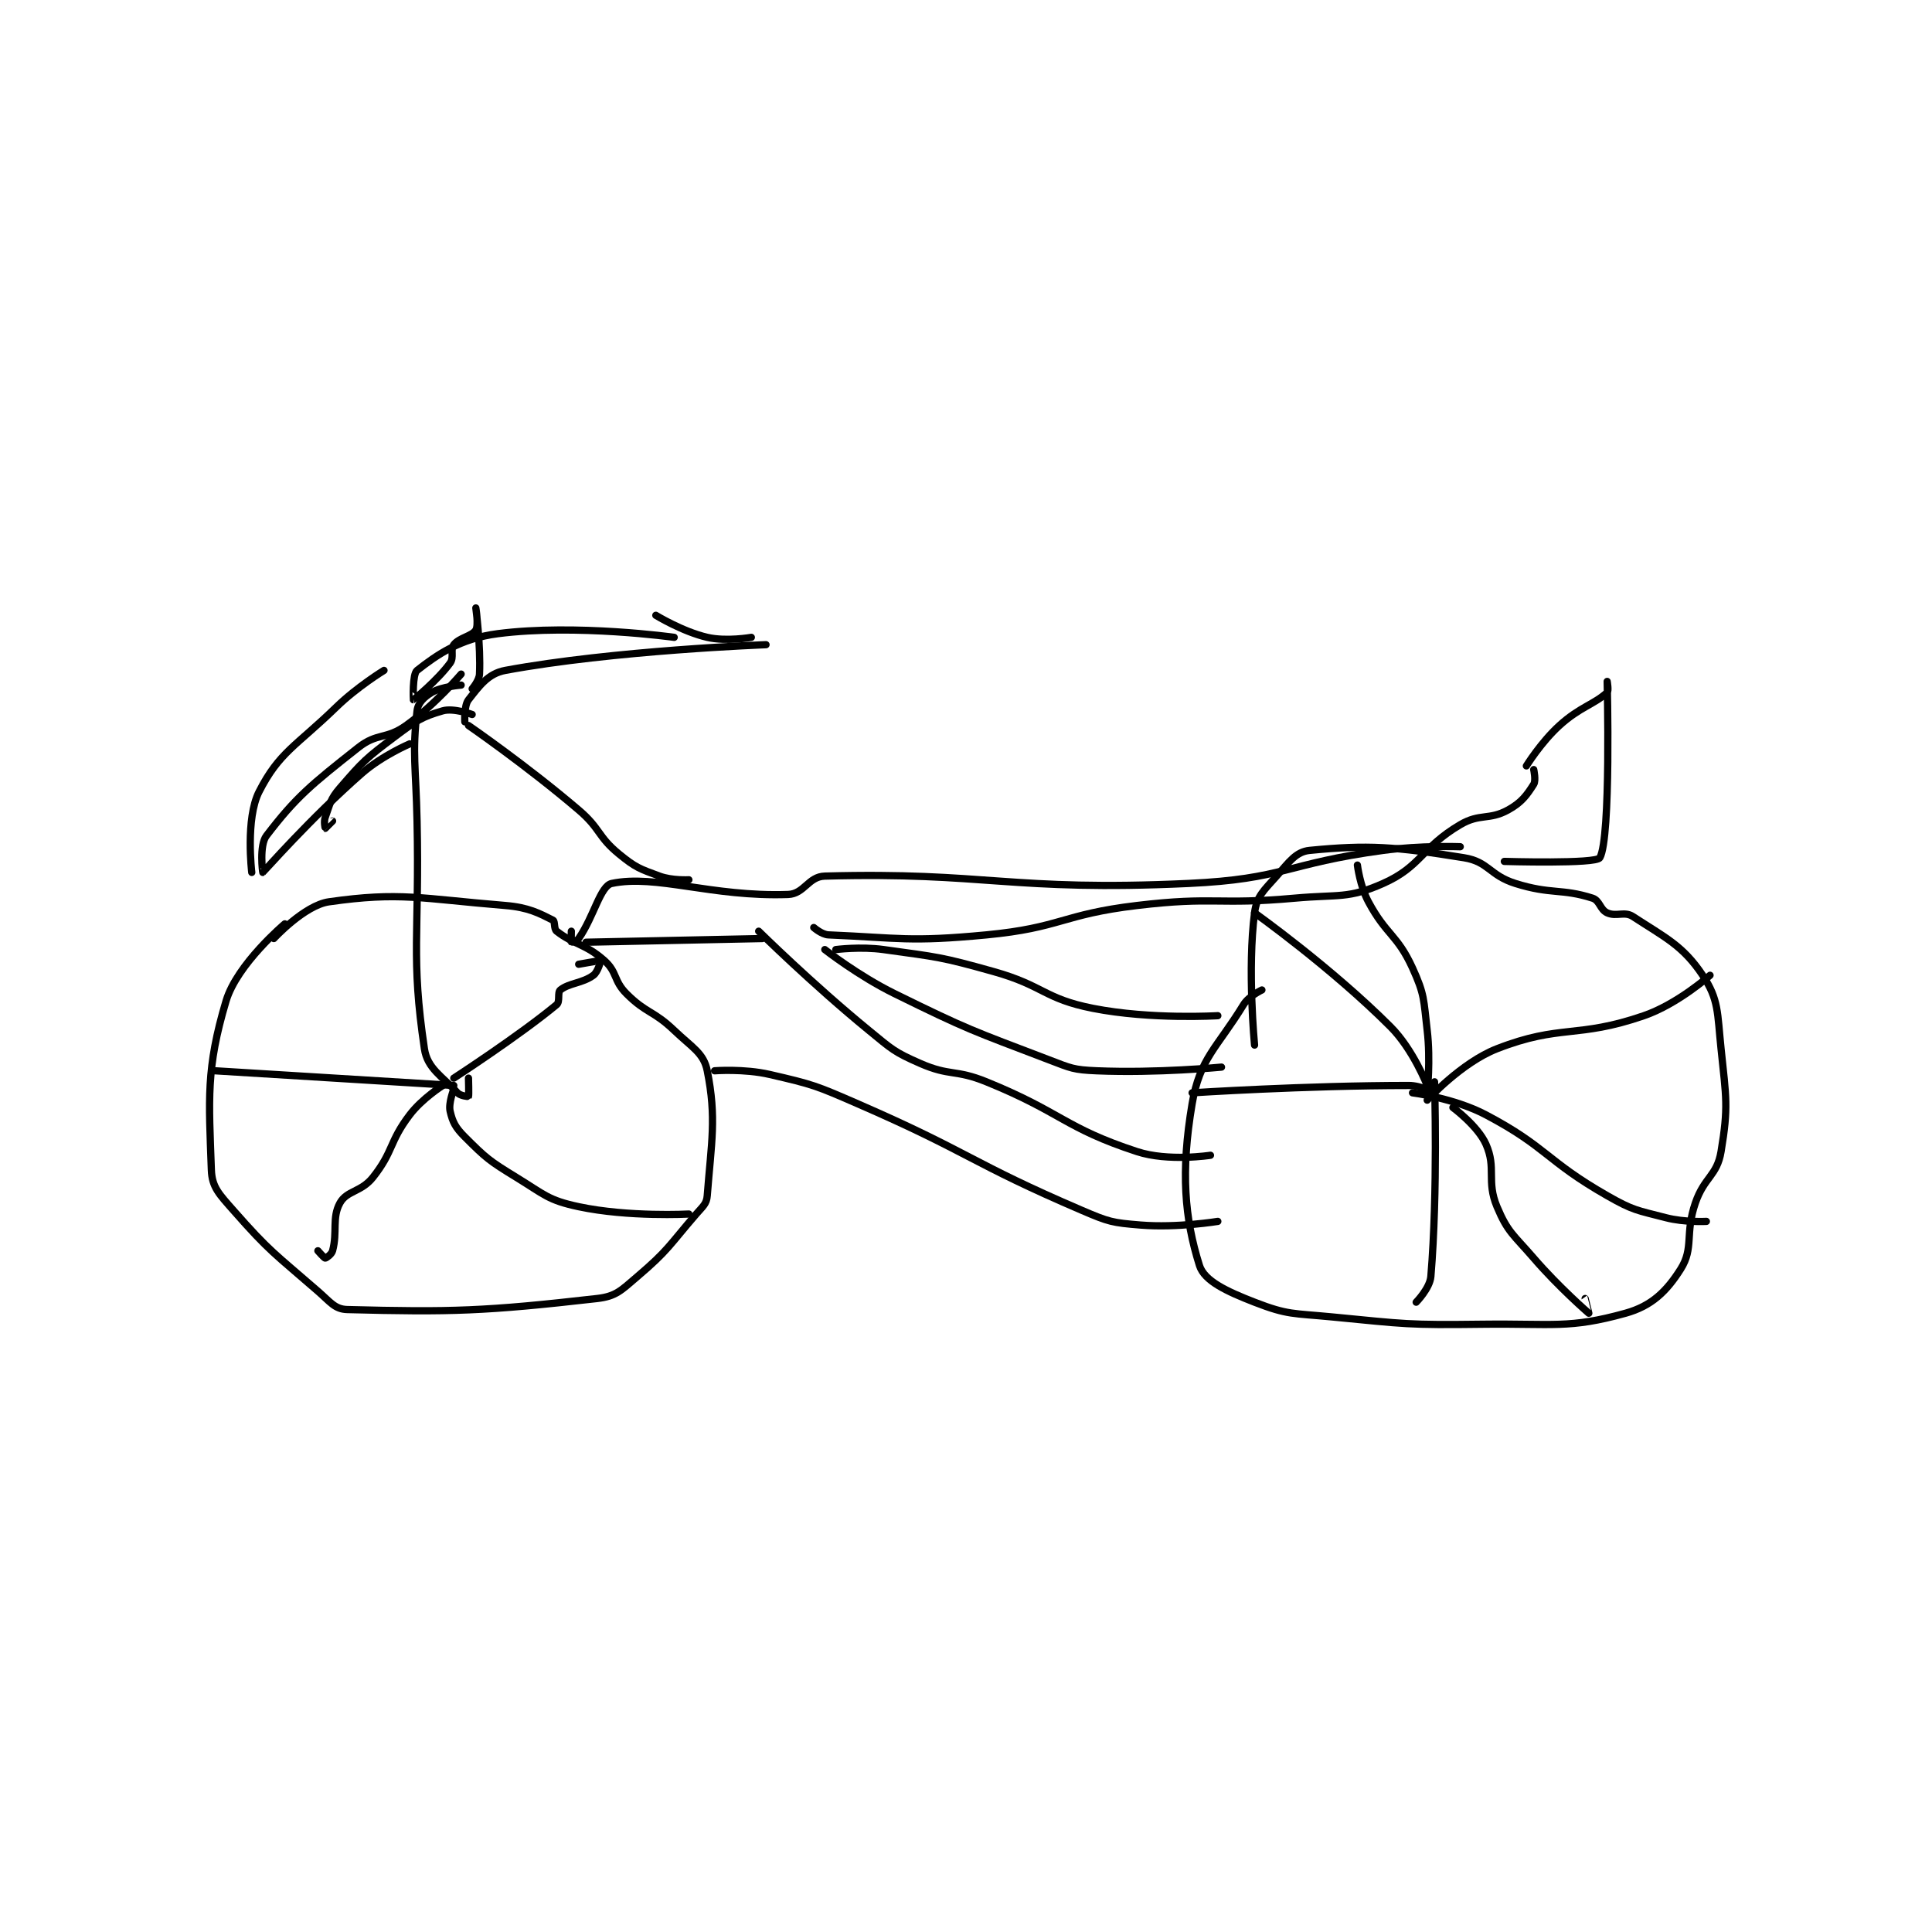 <?xml version="1.0" encoding="utf-8"?>
<!DOCTYPE svg PUBLIC "-//W3C//DTD SVG 1.1//EN" "http://www.w3.org/Graphics/SVG/1.1/DTD/svg11.dtd">
<svg viewBox="0 0 800 800" preserveAspectRatio="xMinYMin meet" xmlns="http://www.w3.org/2000/svg" version="1.1">
<g fill="none" stroke="black" stroke-linecap="round" stroke-linejoin="round" stroke-width="1.973">
<g transform="translate(87.52,251.743) scale(1.521) translate(-66,-109)">
<path id="0" d="M86 195 C86 195 73.006 205.93 70 216 C64.496 234.437 65.325 242.761 66 262 C66.165 266.703 68.153 268.623 72 273 C81.978 284.354 83.261 284.776 95 295 C98.44 297.996 99.621 299.911 103 300 C131.221 300.743 140.615 300.462 171 297 C176.195 296.408 177.561 294.782 182 291 C190.399 283.845 190.552 282.625 198 274 C199.835 271.876 200.827 271.243 201 269 C202.121 254.423 203.572 247.86 201 235 C200.032 230.159 196.969 228.743 192 224 C186.255 218.516 184.449 219.449 179 214 C175.446 210.446 176.553 208.179 173 205 C167.903 200.439 164.651 200.655 160 197 C159.19 196.364 159.625 194.312 159 194 C155.25 192.125 152.368 190.522 146 190 C123.025 188.117 117.426 186.225 98 189 C91.332 189.953 83 199 83 199 "/>
<path id="1" d="M168 200 L216 199 "/>
<path id="2" d="M134 130 C134 130 128.756 130.392 126 132 C123.921 133.213 122.244 134.864 122 137 C120.658 148.74 121.674 152.015 122 167 C122.674 197.991 120.253 203.793 124 229 C124.802 234.397 128.799 236.449 133 241 C133.78 241.845 135.965 242.047 136 242 C136.14 241.813 136 237 136 237 "/>
<path id="3" d="M135 140 C135 140 134.746 135.596 136 134 C138.931 130.27 141.31 126.868 146 126 C175.53 120.531 217 119 217 119 "/>
<path id="4" d="M215 197 C215 197 229.601 211.401 245 224 C251.315 229.167 251.805 229.852 259 233 C267.097 236.542 268.519 234.55 277 238 C297.629 246.392 298.202 250.509 318 257 C326.521 259.794 338 258 338 258 "/>
<path id="5" d="M203 235 C203 235 211.002 234.385 218 236 C229.876 238.74 230.534 239.009 242 244 C272.718 257.371 272.591 259.967 303 273 C310.336 276.144 311.232 276.37 319 277 C328.954 277.807 340 276 340 276 "/>
<path id="6" d="M352 213 C352 213 348.441 214.648 347 217 C339.741 228.844 335.1 231.574 333 244 C329.877 262.475 330.951 275.137 335 288 C336.336 292.243 342.43 295.056 350 298 C359.039 301.515 360.508 300.985 371 302 C391.208 303.956 391.676 304.254 412 304 C431.363 303.758 435.579 305.284 451 301 C458.097 299.029 462.154 295.072 466 289 C469.673 283.201 467.11 279.407 470 271 C472.447 263.881 475.897 263.62 477 257 C479.037 244.779 478.4 242.439 477 229 C475.974 219.15 476.412 215.618 472 209 C466.579 200.869 461.813 198.762 453 193 C450.71 191.503 448.502 193.137 446 192 C444.047 191.112 443.998 188.639 442 188 C433.568 185.302 430.75 187.064 421 184 C413.903 181.77 413.757 178.086 407 177 C388.094 173.962 381.019 173.429 365 175 C361.288 175.364 359.461 178.078 356 182 C352.458 186.015 350.596 187.427 350 192 C348.009 207.267 350 228 350 228 "/>
<path id="7" d="M230 196 C230 196 232.171 197.922 234 198 C253.255 198.819 256.086 199.992 277 198 C297.312 196.065 297.537 192.436 318 190 C339.09 187.489 339.733 189.905 361 188 C372.997 186.926 375.447 188.246 385 184 C395.418 179.37 395.387 174.243 406 168 C411.358 164.848 413.824 166.847 419 164 C422.695 161.968 424.11 159.97 426 157 C426.66 155.963 426 153 426 153 "/>
<path id="8" d="M424 152 C424 152 427.999 145.547 433 141 C438.576 135.931 442.459 135.269 446 132 C446.46 131.575 446 129 446 129 C446 129 447.087 171.599 444 177 C443.004 178.743 418 178 418 178 "/>
<path id="9" d="M406 174 C406 174 395.303 173.608 385 175 C358.571 178.571 358.181 182.794 332 184 C283.52 186.233 276.923 180.791 233 182 C228.5 182.124 227.417 186.848 223 187 C202.205 187.717 187.086 181.456 175 184 C171.898 184.653 170.203 192.887 166 199 C165.529 199.685 164.019 200.019 164 200 C163.943 199.943 164 197 164 197 "/>
<path id="10" d="M397 243 C397 243 406.261 232.797 416 229 C433.325 222.246 437.747 226.294 456 220 C465.229 216.818 474 209 474 209 "/>
<path id="11" d="M393 241 C393 241 404.334 242.422 413 247 C429.69 255.817 429.269 259.44 446 269 C453.133 273.076 454.066 272.943 462 275 C467.088 276.319 473 276 473 276 "/>
<path id="12" d="M399 238 C399 238 399.936 267.773 398 291 C397.733 294.209 394 298 394 298 "/>
<path id="13" d="M397 241 C397 241 397.96 232.163 397 224 C396.013 215.612 396.339 214.304 393 207 C388.835 197.889 385.865 198.081 381 189 C378.688 184.685 378 179 378 179 "/>
<path id="14" d="M399 241 C399 241 395.333 239 392 239 C363.909 239 333 241 333 241 "/>
<path id="15" d="M132 237 C132 237 149.747 225.485 160 217 C160.992 216.179 160.164 213.668 161 213 C163.427 211.058 166.943 211.223 170 209 C171.26 208.083 172.014 205.01 172 205 C171.929 204.947 166 206 166 206 "/>
<path id="16" d="M132 239 L67 235 "/>
<path id="17" d="M129 239 C129 239 123.404 242.522 120 247 C114.358 254.424 115.642 256.873 110 264 C106.801 268.04 102.881 267.58 101 271 C98.781 275.035 100.374 278.846 99 284 C98.743 284.965 97.25 286 97 286 C96.75 286 95 284 95 284 "/>
<path id="18" d="M132 240 C132 240 130.502 243.843 131 246 C131.684 248.962 132.448 250.448 135 253 C140.799 258.799 141.652 259.496 149 264 C156.76 268.756 157.659 270.225 166 272 C179.569 274.887 196 274 196 274 "/>
<path id="19" d="M137 131 C137 131 138.919 128.781 139 127 C139.355 119.183 138 109 138 109 C138 109 138.8 113.667 138 115 C136.987 116.688 133.53 117.033 132 119 C130.98 120.311 132.147 122.436 131 124 C127.532 128.729 121.065 133.986 121 134 C120.985 134.003 120.694 127.022 122 126 C127.367 121.8 133.646 117.331 144 116 C165.285 113.263 192 117 192 117 "/>
<path id="20" d="M137 138 C137 138 131.936 136.161 129 137 C123.29 138.631 121.65 139.763 116 144 C108.106 149.921 107.255 150.757 101 158 C98.342 161.078 98.362 162.254 97 166 C96.568 167.189 96.987 168.994 97 169 C97.009 169.004 99 167 99 167 "/>
<path id="21" d="M120 146 C120 146 112.511 149.178 107 154 C93.051 166.205 80.2 180.869 80 181 C79.966 181.022 78.987 173.633 81 171 C89.064 160.455 93.195 157.109 106 147 C111.168 142.92 113.561 144.885 119 141 C126.866 135.381 134 127 134 127 "/>
<path id="22" d="M236 202 C236 202 242.747 201.127 249 202 C263.832 204.07 264.496 203.929 279 208 C292.645 211.83 292.656 215.375 306 218 C321.844 221.117 340 220 340 220 "/>
<path id="23" d="M113 126 C113 126 105.757 130.412 100 136 C89.016 146.661 84.515 148.21 79 159 C75.236 166.364 77 181 77 181 "/>
<path id="24" d="M187 111 C187 111 194.275 115.448 201 117 C206.245 118.21 213 117 213 117 "/>
<path id="25" d="M136 141 C136 141 151.862 151.931 166 164 C172.051 169.166 171.096 171.169 177 176 C181.512 179.692 182.581 180.004 188 182 C191.433 183.265 196 183 196 183 "/>
<path id="26" d="M233 202 C233 202 242.099 209.131 252 214 C272.219 223.944 273.009 223.985 294 232 C300.076 234.32 300.66 234.73 307 235 C323.399 235.698 341 234 341 234 "/>
<path id="27" d="M397 239 C397 239 393.185 229.185 387 223 C370.825 206.825 350 192 350 192 "/>
<path id="28" d="M404 245 C404 245 410.781 250.008 413 255 C415.905 261.537 413.054 264.976 416 272 C418.935 278.999 420.482 279.6 426 286 C432.813 293.903 440.958 300.967 441 301 C441.007 301.005 440 297 440 297 "/>
</g>
</g>
</svg>
